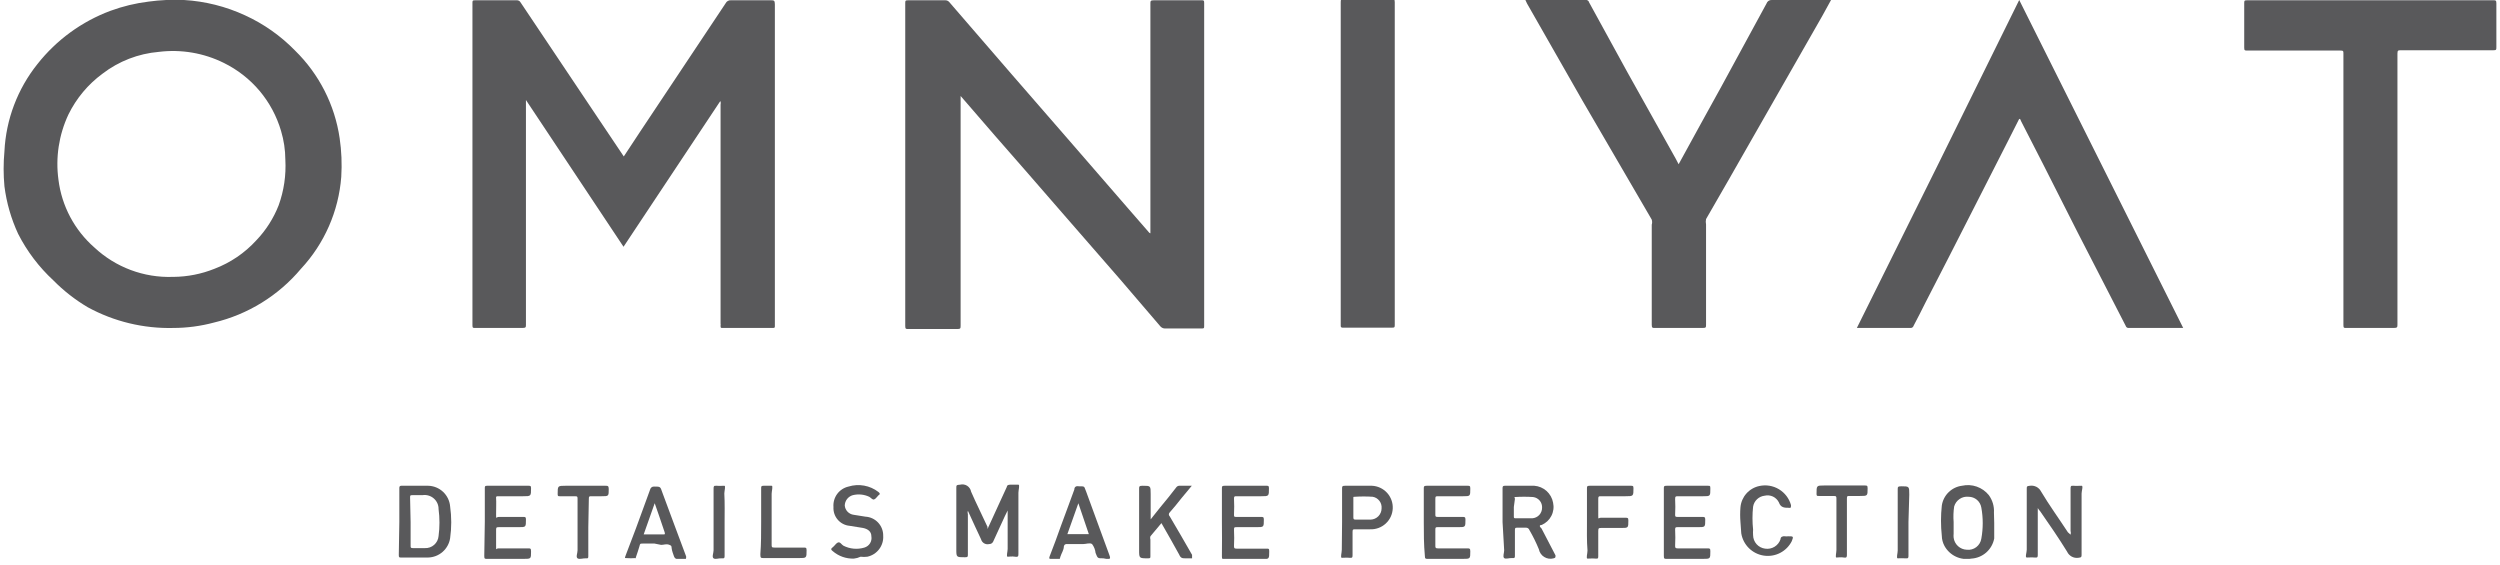 <svg width="93" height="21" viewBox="0 0 93 21" fill="none" xmlns="http://www.w3.org/2000/svg">
<g clip-path="url(#clip0_140_196)">
<path d="M26.795 3.76L23.195 9.18L19.565 3.72V12.07C19.565 12.17 19.565 12.2 19.435 12.2H17.675C17.595 12.2 17.575 12.2 17.575 12.1V0.11C17.575 0.03 17.575 0.01 17.675 0.01H19.225C19.254 0.009 19.282 0.015 19.307 0.03C19.332 0.044 19.352 0.065 19.365 0.09L22.265 4.42L23.205 5.82L23.805 4.91L26.995 0.12C27.013 0.083 27.042 0.053 27.078 0.034C27.114 0.014 27.155 0.006 27.195 0.01H28.665C28.785 0.01 28.825 0.01 28.825 0.16C28.825 4 28.825 7.85 28.825 11.69V12.12C28.825 12.18 28.825 12.2 28.755 12.2H26.885C26.815 12.2 26.805 12.2 26.805 12.12C26.81 12.09 26.81 12.06 26.805 12.03C26.805 9.323 26.805 6.61 26.805 3.89C26.805 3.89 26.825 3.81 26.795 3.76Z" fill="#59595B"/>
<path d="M42.795 8.68V8.55C42.795 5.737 42.795 2.933 42.795 0.14C42.795 0.04 42.795 0.01 42.925 0.01H44.695C44.775 0.01 44.795 0.01 44.795 0.11V12.11C44.795 12.21 44.795 12.22 44.685 12.22H43.345C43.311 12.221 43.277 12.214 43.246 12.2C43.215 12.186 43.188 12.166 43.165 12.14L41.675 10.4L39.455 7.85C38.645 6.92 37.835 5.98 37.015 5.05L35.735 3.57V12.1C35.735 12.22 35.735 12.24 35.595 12.24H33.785C33.705 12.24 33.675 12.24 33.675 12.13V0.12C33.675 0.03 33.675 0.01 33.785 0.01H35.165C35.194 0.01 35.222 0.016 35.248 0.028C35.274 0.04 35.297 0.058 35.315 0.08L37.605 2.73L39.795 5.25L42.015 7.81L42.755 8.66L42.795 8.68Z" fill="#59595B"/>
<path d="M6.455 12.2C5.343 12.228 4.242 11.963 3.265 11.43C2.797 11.153 2.367 10.817 1.985 10.43C1.45 9.935 1.006 9.35 0.675 8.7C0.415 8.14 0.243 7.543 0.165 6.93C0.125 6.498 0.125 6.062 0.165 5.63C0.222 4.444 0.653 3.307 1.395 2.38C2.103 1.483 3.044 0.798 4.115 0.4C4.571 0.233 5.044 0.119 5.525 0.06C5.962 2.43373e-05 6.404 -0.02 6.845 -3.15811e-06C7.631 0.047 8.401 0.24 9.115 0.57C9.811 0.888 10.441 1.333 10.975 1.88C11.87 2.756 12.454 3.901 12.635 5.14C12.705 5.617 12.725 6.099 12.695 6.58C12.597 7.857 12.068 9.063 11.195 10C10.358 10.997 9.222 11.699 7.955 12C7.466 12.131 6.962 12.199 6.455 12.2ZM6.455 10.3C6.976 10.295 7.492 10.194 7.975 10C8.571 9.774 9.106 9.411 9.535 8.94C9.894 8.565 10.175 8.123 10.365 7.64C10.562 7.096 10.647 6.518 10.615 5.94C10.613 5.578 10.559 5.217 10.455 4.87C10.295 4.324 10.023 3.816 9.657 3.381C9.29 2.945 8.836 2.591 8.325 2.34C7.576 1.969 6.735 1.827 5.905 1.93C5.146 1.995 4.42 2.276 3.815 2.74C3.275 3.137 2.84 3.658 2.545 4.26C2.19 5.017 2.061 5.861 2.175 6.69C2.297 7.666 2.774 8.563 3.515 9.21C3.905 9.574 4.362 9.857 4.862 10.044C5.361 10.231 5.892 10.318 6.425 10.3H6.455Z" fill="#59595B"/>
<path d="M75.115 0L81.215 12.2H79.215C79.135 12.2 79.105 12.2 79.065 12.1L77.285 8.64L76.015 6.13L75.175 4.49C75.175 4.49 75.175 4.43 75.115 4.42L74.695 5.25L73.345 7.9C72.775 9.02 72.205 10.14 71.625 11.26C71.485 11.55 71.335 11.83 71.185 12.12C71.178 12.144 71.164 12.165 71.144 12.179C71.124 12.194 71.1 12.201 71.075 12.2H69.075C71.102 8.133 73.115 4.067 75.115 0Z" fill="#59595B"/>
<path d="M68.115 7.30244e-07L67.785 0.6C66.918 2.113 66.052 3.63 65.185 5.15C64.615 6.15 64.045 7.15 63.465 8.15C63.451 8.216 63.451 8.284 63.465 8.35C63.465 9.59 63.465 10.83 63.465 12.07C63.465 12.18 63.465 12.2 63.335 12.2H61.565C61.475 12.2 61.445 12.2 61.445 12.08V8.36C61.464 8.298 61.464 8.232 61.445 8.17L58.865 3.74L56.805 0.13C56.783 0.088 56.763 0.044 56.745 7.30244e-07H59.025C59.047 0.005 59.067 0.016 59.083 0.032C59.099 0.048 59.11 0.068 59.115 0.09L60.535 2.68L62.335 5.9L62.445 6.11L63.295 4.56C63.795 3.66 64.295 2.75 64.785 1.84L65.715 0.13C65.728 0.091 65.754 0.056 65.788 0.033C65.823 0.009 65.864 -0.002 65.905 7.30244e-07H68.115Z" fill="#59595B"/>
<path d="M87.175 7V2C87.175 1.9 87.175 1.88 87.055 1.88H83.605C83.505 1.88 83.485 1.88 83.485 1.77V0.12C83.485 0.03 83.485 0.01 83.595 0.01H92.755C92.835 0.01 92.865 0.01 92.865 0.12C92.865 0.66 92.865 1.21 92.865 1.75C92.865 1.85 92.865 1.87 92.745 1.87H89.315C89.215 1.87 89.185 1.87 89.185 1.99C89.185 5.35 89.185 8.7 89.185 12.06C89.185 12.17 89.185 12.2 89.045 12.2H87.275C87.195 12.2 87.175 12.2 87.175 12.09V7Z" fill="#59595B"/>
<path d="M49.875 6.1V0.1C49.875 -0.01 49.875 -0.03 49.995 -0.03H51.775C51.855 -0.03 51.885 -0.03 51.885 0.08C51.885 4.08 51.885 8.08 51.885 12.08C51.885 12.17 51.885 12.19 51.775 12.19H49.995C49.895 12.19 49.865 12.19 49.875 12.06V6.1Z" fill="#59595B"/>
<path d="M36.005 19C35.991 19.042 35.991 19.088 36.005 19.13V20.62C36.005 20.71 36.005 20.73 35.895 20.73C35.575 20.73 35.575 20.73 35.575 20.43C35.575 19.67 35.575 18.92 35.575 18.16C35.575 18.05 35.575 18.04 35.715 18.03C35.759 18.018 35.805 18.016 35.85 18.023C35.895 18.029 35.939 18.046 35.977 18.07C36.016 18.095 36.049 18.127 36.074 18.165C36.1 18.202 36.117 18.245 36.125 18.29C36.315 18.73 36.535 19.16 36.735 19.6V19.68L37.225 18.61L37.455 18.11C37.455 18.05 37.515 18.03 37.585 18.03C37.655 18.03 37.825 18.03 37.885 18.03C37.945 18.03 37.885 18.23 37.885 18.33C37.885 19.08 37.885 19.84 37.885 20.59C37.885 20.68 37.885 20.73 37.765 20.71C37.645 20.69 37.545 20.71 37.485 20.71C37.425 20.71 37.485 20.52 37.485 20.42C37.485 19.94 37.485 19.47 37.485 18.99C37.415 19.13 37.345 19.27 37.285 19.41C37.225 19.55 37.055 19.9 36.945 20.15C36.932 20.178 36.91 20.201 36.884 20.217C36.857 20.233 36.826 20.241 36.795 20.24C36.732 20.255 36.664 20.245 36.608 20.211C36.552 20.178 36.512 20.123 36.495 20.06C36.355 19.75 36.185 19.41 36.005 19Z" fill="#59595B"/>
<path d="M77.025 19.89C77.039 19.844 77.039 19.796 77.025 19.75V18.19C77.025 18.1 77.025 18.06 77.125 18.07C77.225 18.08 77.365 18.07 77.435 18.07C77.505 18.07 77.435 18.26 77.435 18.36C77.435 19.11 77.435 19.87 77.435 20.62C77.435 20.71 77.435 20.74 77.315 20.75C77.23 20.762 77.143 20.746 77.067 20.705C76.992 20.663 76.931 20.599 76.895 20.52C76.585 20.02 76.245 19.52 75.895 19.02C75.861 18.983 75.831 18.943 75.805 18.9C75.805 18.96 75.805 19 75.805 19.04C75.805 19.57 75.805 20.1 75.805 20.63C75.805 20.72 75.805 20.75 75.695 20.74C75.585 20.73 75.465 20.74 75.395 20.74C75.325 20.74 75.395 20.55 75.395 20.45V18.19C75.395 18.1 75.395 18.08 75.515 18.07C75.597 18.058 75.68 18.073 75.754 18.11C75.827 18.148 75.887 18.207 75.925 18.28C76.235 18.8 76.585 19.28 76.925 19.8L77.025 19.89Z" fill="#59595B"/>
<path d="M55.895 19.42V18.17C55.895 18.12 55.895 18.07 55.975 18.07C56.345 18.07 56.715 18.07 57.075 18.07C57.245 18.083 57.406 18.151 57.533 18.265C57.659 18.38 57.745 18.532 57.775 18.7C57.812 18.867 57.789 19.041 57.71 19.193C57.632 19.345 57.502 19.464 57.345 19.53C57.255 19.53 57.265 19.59 57.345 19.66C57.515 19.99 57.685 20.32 57.865 20.66C57.865 20.74 57.865 20.75 57.795 20.77C57.736 20.786 57.675 20.79 57.615 20.782C57.555 20.773 57.497 20.752 57.446 20.72C57.394 20.689 57.349 20.646 57.315 20.596C57.28 20.546 57.257 20.49 57.245 20.43C57.145 20.186 57.028 19.948 56.895 19.72C56.886 19.691 56.867 19.666 56.841 19.65C56.816 19.633 56.785 19.626 56.755 19.63H56.445C56.375 19.63 56.355 19.63 56.355 19.72V20.66C56.355 20.74 56.355 20.77 56.255 20.76C56.155 20.75 56.015 20.81 55.955 20.76C55.895 20.71 55.955 20.57 55.955 20.47L55.895 19.42ZM56.315 18.86V19.21C56.315 19.26 56.315 19.28 56.375 19.28C56.585 19.28 56.795 19.28 57.005 19.28C57.103 19.272 57.195 19.228 57.262 19.156C57.328 19.083 57.365 18.988 57.365 18.89C57.371 18.794 57.34 18.699 57.279 18.625C57.218 18.551 57.13 18.503 57.035 18.49C56.809 18.475 56.581 18.475 56.355 18.49C56.305 18.49 56.355 18.49 56.355 18.56L56.315 18.86Z" fill="#59595B"/>
<path d="M14.855 19.42V18.17C14.855 18.12 14.855 18.07 14.925 18.07C15.255 18.07 15.595 18.07 15.925 18.07C16.133 18.074 16.332 18.155 16.483 18.297C16.635 18.44 16.728 18.633 16.745 18.84C16.8 19.231 16.8 19.629 16.745 20.02C16.715 20.217 16.616 20.397 16.466 20.529C16.316 20.661 16.125 20.735 15.925 20.74C15.595 20.74 15.275 20.74 14.925 20.74C14.855 20.74 14.835 20.74 14.835 20.65L14.855 19.42ZM15.275 19.42V20.3C15.275 20.37 15.275 20.39 15.365 20.39C15.455 20.39 15.655 20.39 15.805 20.39C15.932 20.396 16.056 20.352 16.151 20.268C16.246 20.184 16.305 20.066 16.315 19.94C16.359 19.608 16.359 19.272 16.315 18.94C16.316 18.864 16.301 18.79 16.27 18.721C16.239 18.652 16.193 18.59 16.136 18.541C16.079 18.491 16.012 18.455 15.939 18.434C15.866 18.413 15.79 18.408 15.715 18.42H15.345C15.265 18.42 15.255 18.42 15.255 18.51L15.275 19.42Z" fill="#59595B"/>
<path d="M42.765 19.37L43.155 18.88C43.365 18.63 43.565 18.38 43.765 18.12C43.777 18.105 43.793 18.093 43.81 18.085C43.827 18.076 43.846 18.071 43.865 18.07H44.335L43.945 18.54C43.805 18.72 43.665 18.89 43.515 19.06C43.504 19.069 43.496 19.081 43.49 19.094C43.484 19.107 43.481 19.121 43.481 19.135C43.481 19.149 43.484 19.163 43.49 19.176C43.496 19.189 43.504 19.201 43.515 19.21C43.795 19.69 44.075 20.16 44.345 20.64V20.69C44.345 20.76 44.345 20.78 44.345 20.77H44.115C43.985 20.77 43.925 20.77 43.865 20.63C43.655 20.24 43.425 19.85 43.205 19.46L42.795 19.95C42.781 19.989 42.781 20.031 42.795 20.07V20.69C42.795 20.75 42.795 20.77 42.715 20.77C42.375 20.77 42.375 20.77 42.375 20.46C42.375 19.7 42.375 18.95 42.375 18.19C42.375 18.1 42.375 18.07 42.505 18.07C42.805 18.07 42.805 18.07 42.805 18.38V19.38L42.765 19.37Z" fill="#59595B"/>
<path d="M74.185 19.46C74.185 19.63 74.185 19.83 74.185 20.03C74.147 20.232 74.043 20.416 73.889 20.552C73.735 20.687 73.54 20.768 73.335 20.78C73.14 20.817 72.938 20.792 72.759 20.707C72.579 20.623 72.431 20.484 72.335 20.31C72.272 20.193 72.237 20.063 72.235 19.93C72.195 19.558 72.195 19.182 72.235 18.81C72.262 18.622 72.35 18.447 72.485 18.314C72.621 18.18 72.796 18.094 72.985 18.07C73.168 18.029 73.358 18.04 73.535 18.102C73.712 18.164 73.868 18.274 73.985 18.42C74.122 18.608 74.189 18.838 74.175 19.07L74.185 19.46ZM72.675 19.46V19.85C72.67 19.9 72.67 19.95 72.675 20C72.689 20.121 72.747 20.233 72.837 20.316C72.927 20.398 73.043 20.446 73.165 20.45C73.291 20.465 73.417 20.43 73.517 20.354C73.618 20.277 73.685 20.165 73.705 20.04C73.775 19.657 73.775 19.264 73.705 18.88C73.686 18.769 73.629 18.668 73.543 18.594C73.457 18.521 73.348 18.481 73.235 18.48C73.117 18.466 72.998 18.494 72.899 18.561C72.8 18.627 72.728 18.726 72.695 18.84C72.666 19.032 72.66 19.227 72.675 19.42V19.46Z" fill="#59595B"/>
<path d="M52.965 19.42C52.965 19.01 52.965 18.6 52.965 18.18C52.965 18.1 52.965 18.07 53.075 18.07H54.585C54.675 18.07 54.695 18.07 54.695 18.18C54.695 18.46 54.695 18.46 54.425 18.46H53.495C53.415 18.46 53.395 18.46 53.395 18.56V19.13C53.395 19.21 53.395 19.23 53.485 19.23H54.405C54.485 19.23 54.515 19.23 54.515 19.33C54.515 19.61 54.515 19.61 54.245 19.61H53.485C53.415 19.61 53.395 19.61 53.395 19.7V20.29C53.395 20.37 53.395 20.4 53.495 20.4H54.585C54.665 20.4 54.695 20.4 54.695 20.51C54.695 20.79 54.695 20.79 54.415 20.79H53.115C53.035 20.79 53.005 20.79 53.005 20.68C52.965 20.25 52.965 19.84 52.965 19.42Z" fill="#59595B"/>
<path d="M61.895 19.42V18.18C61.895 18.09 61.895 18.07 62.005 18.07H63.525C63.615 18.07 63.625 18.07 63.625 18.18C63.625 18.46 63.625 18.46 63.355 18.46H62.425C62.335 18.46 62.315 18.46 62.315 18.57C62.325 18.76 62.325 18.95 62.315 19.14C62.315 19.21 62.315 19.23 62.405 19.23H63.325C63.405 19.23 63.435 19.23 63.435 19.33C63.435 19.61 63.435 19.61 63.165 19.61H62.415C62.335 19.61 62.315 19.61 62.315 19.7C62.325 19.896 62.325 20.093 62.315 20.29C62.315 20.37 62.315 20.4 62.415 20.4H63.515C63.605 20.4 63.625 20.4 63.625 20.51C63.625 20.79 63.625 20.79 63.345 20.79H62.005C61.915 20.79 61.895 20.79 61.895 20.68V19.42Z" fill="#59595B"/>
<path d="M18.035 19.41V18.17C18.035 18.09 18.035 18.07 18.125 18.07H19.655C19.725 18.07 19.755 18.07 19.755 18.16C19.755 18.46 19.755 18.46 19.455 18.46H18.535C18.465 18.46 18.445 18.46 18.455 18.55C18.465 18.64 18.455 18.94 18.455 19.14C18.455 19.34 18.455 19.23 18.555 19.23H19.465C19.545 19.23 19.565 19.23 19.565 19.33C19.565 19.61 19.565 19.61 19.295 19.61H18.565C18.485 19.61 18.455 19.61 18.455 19.7C18.455 19.79 18.455 20.11 18.455 20.31C18.455 20.51 18.455 20.4 18.535 20.4H19.645C19.735 20.4 19.755 20.4 19.755 20.52C19.755 20.79 19.755 20.79 19.475 20.79H18.115C18.035 20.79 18.015 20.79 18.015 20.68L18.035 19.41Z" fill="#59595B"/>
<path d="M45.455 19.42C45.455 19.01 45.455 18.59 45.455 18.17C45.455 18.1 45.455 18.07 45.555 18.07H47.115C47.175 18.07 47.205 18.07 47.205 18.16C47.205 18.46 47.205 18.46 46.915 18.46H45.995C45.925 18.46 45.905 18.46 45.905 18.55C45.915 18.747 45.915 18.944 45.905 19.14C45.905 19.22 45.905 19.23 45.995 19.23H46.915C46.985 19.23 47.015 19.23 47.015 19.33C47.015 19.61 47.015 19.61 46.745 19.61H46.015C45.915 19.61 45.905 19.61 45.905 19.72C45.915 19.913 45.915 20.107 45.905 20.3C45.905 20.38 45.905 20.41 46.005 20.41H47.115C47.205 20.41 47.215 20.41 47.215 20.52C47.215 20.8 47.215 20.8 46.925 20.8H45.565C45.475 20.8 45.455 20.8 45.455 20.7C45.465 20.25 45.455 19.84 45.455 19.42Z" fill="#59595B"/>
<path d="M49.925 19.42C49.925 19.01 49.925 18.6 49.925 18.18C49.925 18.1 49.925 18.07 50.035 18.07C50.385 18.07 50.735 18.07 51.035 18.07C51.25 18.079 51.453 18.174 51.598 18.332C51.743 18.491 51.82 18.7 51.81 18.915C51.801 19.13 51.707 19.332 51.548 19.477C51.39 19.623 51.18 19.699 50.965 19.69H50.415C50.335 19.69 50.315 19.69 50.315 19.79V20.64C50.315 20.73 50.315 20.76 50.205 20.75C50.095 20.74 49.975 20.75 49.915 20.75C49.855 20.75 49.915 20.56 49.915 20.45C49.915 20.11 49.925 19.77 49.925 19.42ZM50.345 18.89V19.23C50.345 19.3 50.345 19.33 50.435 19.33H50.985C51.095 19.327 51.199 19.282 51.276 19.203C51.352 19.125 51.395 19.02 51.395 18.91C51.404 18.81 51.375 18.71 51.314 18.631C51.253 18.551 51.164 18.497 51.065 18.48C50.842 18.465 50.618 18.465 50.395 18.48C50.335 18.48 50.345 18.48 50.345 18.55V18.89Z" fill="#59595B"/>
<path d="M24.345 20.22C24.205 20.22 24.065 20.22 23.935 20.22C23.805 20.22 23.815 20.22 23.785 20.33C23.755 20.44 23.705 20.58 23.665 20.7C23.625 20.82 23.665 20.76 23.665 20.76C23.535 20.77 23.405 20.77 23.275 20.76C23.215 20.76 23.275 20.69 23.275 20.66C23.405 20.31 23.535 19.97 23.655 19.66C23.775 19.35 24.015 18.66 24.185 18.21C24.192 18.177 24.212 18.147 24.239 18.127C24.267 18.106 24.301 18.097 24.335 18.1C24.565 18.1 24.565 18.1 24.635 18.31C24.935 19.11 25.225 19.91 25.525 20.7C25.525 20.78 25.525 20.81 25.455 20.8H25.345C25.095 20.8 25.105 20.8 25.025 20.56C24.945 20.32 25.025 20.32 24.905 20.27C24.785 20.22 24.705 20.27 24.595 20.27L24.345 20.22ZM23.945 19.88H24.675C24.735 19.88 24.745 19.88 24.725 19.8L24.515 19.18L24.355 18.72L23.945 19.88Z" fill="#59595B"/>
<path d="M41.045 20.77C40.825 20.77 40.836 20.77 40.755 20.57C40.743 20.45 40.698 20.336 40.626 20.24C40.545 20.18 40.406 20.24 40.285 20.24C40.166 20.24 39.895 20.24 39.696 20.24C39.682 20.237 39.667 20.237 39.653 20.24C39.639 20.243 39.627 20.249 39.615 20.258C39.604 20.266 39.594 20.277 39.588 20.29C39.581 20.302 39.577 20.316 39.575 20.33C39.575 20.46 39.486 20.58 39.446 20.71C39.406 20.84 39.446 20.8 39.325 20.79H39.115C39.035 20.79 39.016 20.79 39.045 20.7C39.196 20.32 39.336 19.93 39.475 19.54C39.615 19.15 39.806 18.66 39.965 18.21C39.965 18.12 40.026 18.07 40.126 18.09C40.386 18.09 40.316 18.09 40.406 18.29C40.696 19.07 40.975 19.86 41.266 20.64C41.336 20.82 41.266 20.79 41.156 20.79L41.045 20.77ZM40.115 18.72L39.706 19.87H40.505L40.115 18.72Z" fill="#59595B"/>
<path d="M31.765 20.78C31.476 20.79 31.194 20.69 30.975 20.5C30.905 20.45 30.905 20.41 30.975 20.36C31.045 20.31 31.095 20.21 31.175 20.18C31.255 20.15 31.305 20.26 31.375 20.3C31.617 20.423 31.896 20.448 32.155 20.37C32.243 20.344 32.318 20.287 32.366 20.21C32.414 20.132 32.431 20.04 32.415 19.95C32.415 19.78 32.295 19.68 32.105 19.64L31.605 19.56C31.434 19.545 31.275 19.463 31.163 19.332C31.051 19.201 30.994 19.032 31.005 18.86C30.991 18.687 31.041 18.515 31.143 18.375C31.246 18.236 31.396 18.138 31.565 18.1C31.753 18.042 31.951 18.03 32.145 18.065C32.338 18.1 32.52 18.18 32.675 18.3C32.735 18.35 32.755 18.38 32.675 18.43C32.615 18.49 32.575 18.56 32.515 18.58C32.455 18.6 32.395 18.51 32.335 18.48C32.145 18.391 31.93 18.37 31.725 18.42C31.64 18.444 31.564 18.495 31.51 18.565C31.456 18.635 31.426 18.721 31.425 18.81C31.434 18.896 31.471 18.976 31.531 19.038C31.591 19.099 31.67 19.139 31.755 19.15L32.195 19.22C32.376 19.23 32.545 19.31 32.668 19.442C32.791 19.575 32.858 19.749 32.855 19.93C32.867 20.109 32.813 20.286 32.705 20.429C32.597 20.573 32.441 20.672 32.265 20.71C32.182 20.721 32.098 20.721 32.015 20.71C31.936 20.747 31.852 20.77 31.765 20.78Z" fill="#59595B"/>
<path d="M64.745 19.42C64.73 19.237 64.73 19.053 64.745 18.87C64.762 18.681 64.839 18.502 64.965 18.36C65.091 18.218 65.259 18.12 65.445 18.08C65.695 18.025 65.957 18.067 66.177 18.2C66.396 18.332 66.557 18.543 66.625 18.79C66.625 18.86 66.625 18.91 66.555 18.89C66.385 18.89 66.245 18.89 66.175 18.69C66.128 18.595 66.05 18.518 65.954 18.472C65.858 18.427 65.749 18.416 65.645 18.44C65.538 18.452 65.439 18.498 65.361 18.572C65.283 18.646 65.232 18.744 65.215 18.85C65.185 19.133 65.185 19.418 65.215 19.7C65.21 19.77 65.21 19.84 65.215 19.91C65.217 20.034 65.263 20.153 65.346 20.245C65.429 20.337 65.542 20.395 65.665 20.41C65.786 20.428 65.91 20.403 66.014 20.339C66.118 20.275 66.197 20.176 66.235 20.06C66.235 19.97 66.315 19.94 66.395 19.95C66.438 19.955 66.482 19.955 66.525 19.95C66.715 19.95 66.725 19.95 66.655 20.13C66.56 20.319 66.408 20.472 66.22 20.569C66.032 20.666 65.819 20.7 65.61 20.668C65.401 20.636 65.208 20.538 65.058 20.39C64.908 20.241 64.809 20.049 64.775 19.84L64.745 19.42Z" fill="#59595B"/>
<path d="M59.035 19.41C59.035 19 59.035 18.58 59.035 18.17C59.035 18.1 59.035 18.07 59.135 18.07H60.665C60.735 18.07 60.765 18.07 60.765 18.16C60.765 18.46 60.765 18.46 60.465 18.46H59.545C59.485 18.46 59.455 18.46 59.455 18.55C59.455 18.64 59.455 18.96 59.455 19.16C59.455 19.36 59.455 19.26 59.555 19.26C59.855 19.26 60.165 19.26 60.465 19.26C60.545 19.26 60.575 19.26 60.575 19.36C60.575 19.64 60.575 19.64 60.305 19.64H59.565C59.485 19.64 59.455 19.64 59.455 19.75C59.455 20.06 59.455 20.37 59.455 20.68C59.455 20.76 59.455 20.79 59.355 20.78C59.255 20.77 59.115 20.78 59.055 20.78C58.995 20.78 59.055 20.59 59.055 20.48C59.025 20.11 59.035 19.76 59.035 19.41Z" fill="#59595B"/>
<path d="M68.705 19.62V20.62C68.705 20.71 68.705 20.76 68.595 20.74C68.485 20.72 68.365 20.74 68.315 20.74C68.265 20.74 68.315 20.56 68.315 20.46C68.315 19.82 68.315 19.19 68.315 18.56C68.315 18.47 68.315 18.45 68.205 18.45H67.655C67.595 18.45 67.575 18.45 67.575 18.37C67.575 18.06 67.575 18.06 67.865 18.06H69.365C69.455 18.06 69.475 18.06 69.475 18.17C69.475 18.45 69.475 18.45 69.185 18.45H68.815C68.715 18.45 68.705 18.45 68.705 18.56V19.62Z" fill="#59595B"/>
<path d="M21.885 19.62V20.68C21.885 20.75 21.885 20.78 21.795 20.77C21.705 20.76 21.555 20.82 21.485 20.77C21.415 20.72 21.485 20.58 21.485 20.47V18.56C21.485 18.48 21.485 18.46 21.385 18.46H20.825C20.765 18.46 20.745 18.46 20.745 18.38C20.745 18.07 20.745 18.07 21.045 18.07H22.515C22.605 18.07 22.645 18.07 22.645 18.19C22.645 18.46 22.645 18.46 22.375 18.46H21.995C21.925 18.46 21.905 18.46 21.905 18.55L21.885 19.62Z" fill="#59595B"/>
<path d="M28.315 19.42V18.17C28.315 18.1 28.315 18.07 28.405 18.07C28.495 18.07 28.645 18.07 28.705 18.07C28.765 18.07 28.705 18.27 28.705 18.37C28.705 19.003 28.705 19.633 28.705 20.26C28.705 20.35 28.705 20.37 28.815 20.37H29.905C29.975 20.37 30.005 20.37 30.005 20.47C30.005 20.76 30.005 20.76 29.715 20.76H28.415C28.305 20.76 28.285 20.76 28.285 20.62C28.315 20.23 28.315 19.83 28.315 19.42Z" fill="#59595B"/>
<path d="M26.955 19.43C26.955 19.84 26.955 20.25 26.955 20.67C26.955 20.75 26.955 20.78 26.845 20.77C26.735 20.76 26.615 20.82 26.545 20.77C26.475 20.72 26.545 20.57 26.545 20.47V18.19C26.545 18.1 26.545 18.06 26.655 18.07C26.765 18.08 26.885 18.07 26.945 18.07C27.005 18.07 26.945 18.26 26.945 18.36C26.965 18.73 26.955 19.08 26.955 19.43Z" fill="#59595B"/>
<path d="M70.995 19.42V20.66C70.995 20.75 70.995 20.78 70.885 20.77C70.775 20.76 70.655 20.77 70.595 20.77C70.535 20.77 70.595 20.58 70.595 20.48C70.595 19.72 70.595 18.97 70.595 18.21C70.595 18.12 70.595 18.09 70.725 18.09C71.025 18.09 71.025 18.09 71.025 18.4L70.995 19.42Z" fill="#59595B"/>
</g>
<defs>
<clipPath id="clip0_140_196">
<rect width="92.75" height="20.79" fill="white" transform="translate(0.115)"/>
</clipPath>
</defs>
</svg>
